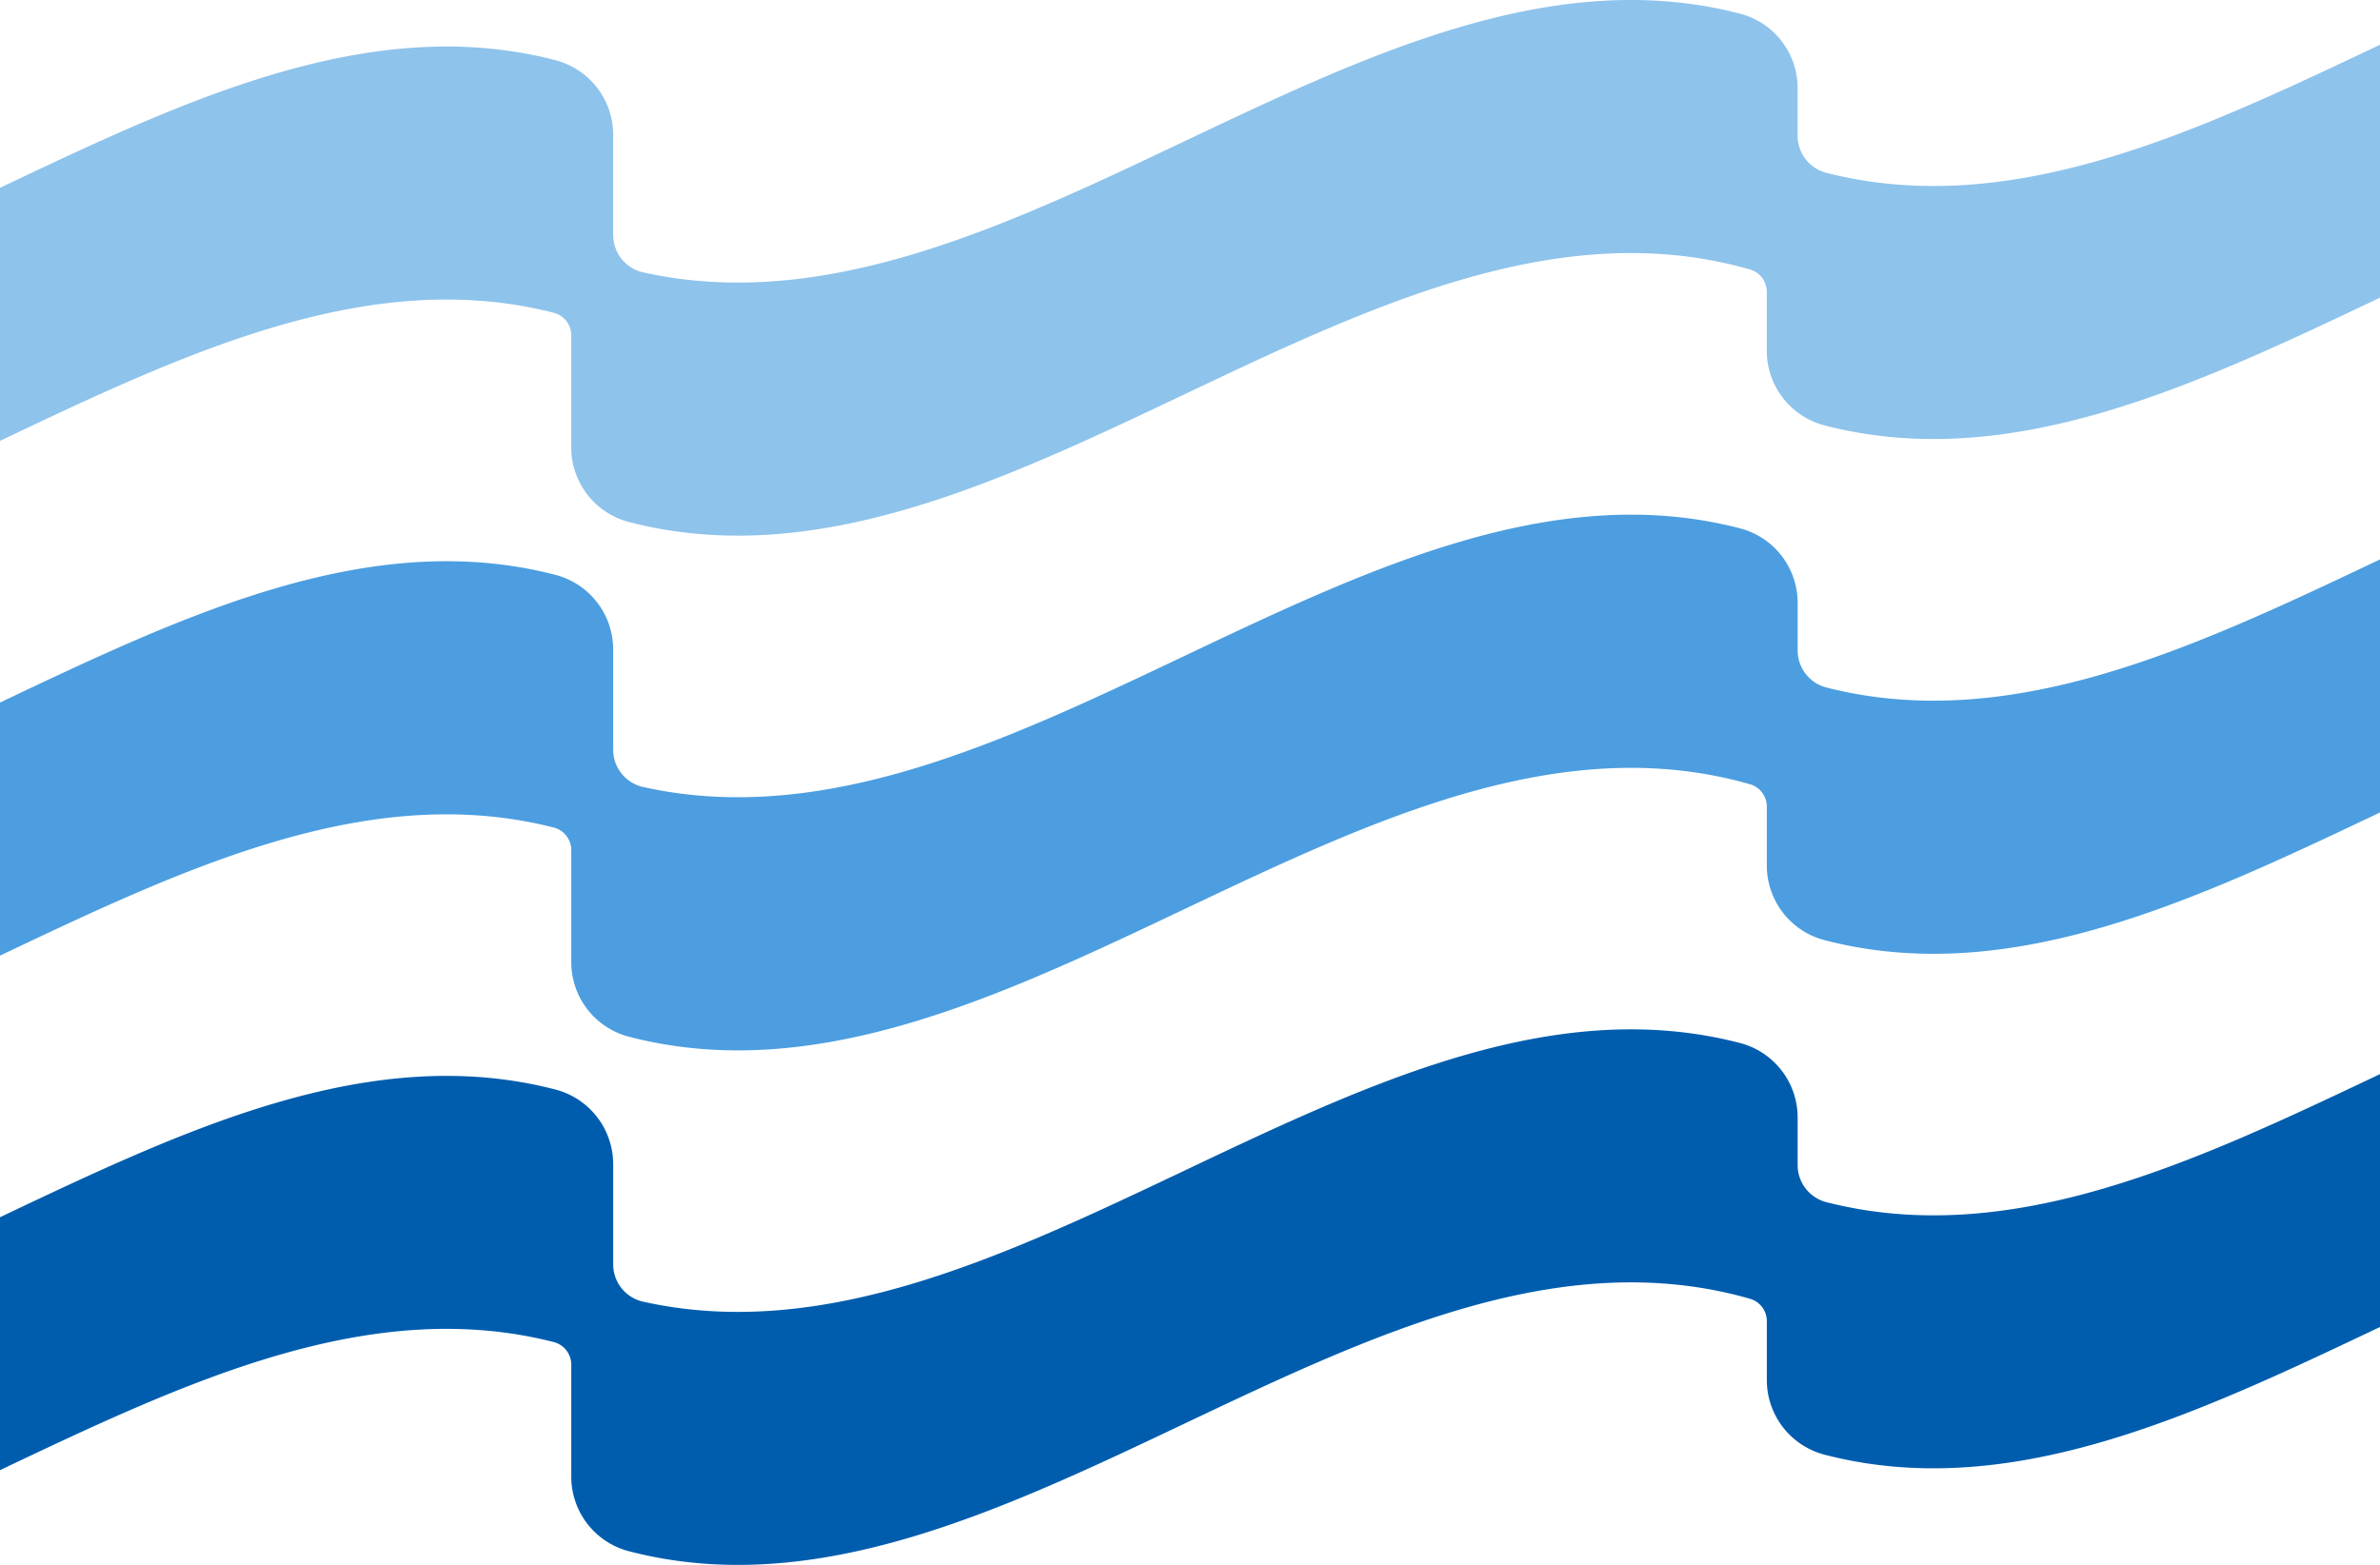 <svg xmlns="http://www.w3.org/2000/svg" xmlns:xlink="http://www.w3.org/1999/xlink" width="108.979" height="71.662" viewBox="0 0 108.979 71.662"><defs><clipPath id="a"><rect width="108.979" height="71.662" fill="none"></rect></clipPath></defs><g clip-path="url(#a)"><path d="M82.313,6.207V4.044A3.524,3.524,0,0,0,79.69.63C62.935-3.744,46.18,16.224,29.425,12.466a1.75,1.75,0,0,1-1.348-1.715V6.175a3.532,3.532,0,0,0-2.64-3.418C16.958.552,8.479,4.577,0,8.6V20.187c8.45-4.011,16.9-8.022,25.351-5.866a1.067,1.067,0,0,1,.807,1.031v5.13A3.526,3.526,0,0,0,28.786,23.9C45.9,28.36,63.015,7.432,80.129,12.339A1.064,1.064,0,0,1,80.9,13.36v2.7a3.532,3.532,0,0,0,2.64,3.418c8.479,2.205,16.958-1.82,25.438-5.846V2.049c-8.455,4.013-16.911,8.026-25.366,5.861a1.751,1.751,0,0,1-1.3-1.7" transform="translate(0 0)" fill="#8ec3eb"></path><path d="M82.313,181.715v-2.164a3.524,3.524,0,0,0-2.623-3.413c-16.755-4.374-33.51,15.593-50.265,11.835a1.75,1.75,0,0,1-1.348-1.715v-4.575a3.532,3.532,0,0,0-2.64-3.418C16.958,176.06,8.479,180.085,0,184.111V195.7c8.45-4.011,16.9-8.022,25.351-5.866a1.067,1.067,0,0,1,.807,1.031v5.13a3.526,3.526,0,0,0,2.628,3.415c17.114,4.464,34.229-16.464,51.344-11.558a1.064,1.064,0,0,1,.772,1.021v2.7a3.532,3.532,0,0,0,2.64,3.418c8.479,2.205,16.958-1.82,25.438-5.846V177.557c-8.455,4.013-16.911,8.026-25.366,5.861a1.751,1.751,0,0,1-1.3-1.7" transform="translate(0 -151.94)" fill="#4c9ee0"></path><path d="M82.313,357.222v-2.164a3.524,3.524,0,0,0-2.623-3.413c-16.755-4.374-33.51,15.593-50.265,11.835a1.75,1.75,0,0,1-1.348-1.715V357.19a3.532,3.532,0,0,0-2.64-3.418c-8.479-2.205-16.958,1.82-25.437,5.846V371.2c8.45-4.011,16.9-8.022,25.351-5.866a1.067,1.067,0,0,1,.807,1.031v5.13a3.526,3.526,0,0,0,2.628,3.415c17.114,4.464,34.229-16.464,51.344-11.558a1.064,1.064,0,0,1,.772,1.021v2.7a3.532,3.532,0,0,0,2.64,3.418c8.479,2.205,16.958-1.82,25.438-5.846V353.064c-8.455,4.013-16.911,8.026-25.366,5.861a1.751,1.751,0,0,1-1.3-1.7" transform="translate(0 -303.879)" fill="#005dae"></path></g></svg>